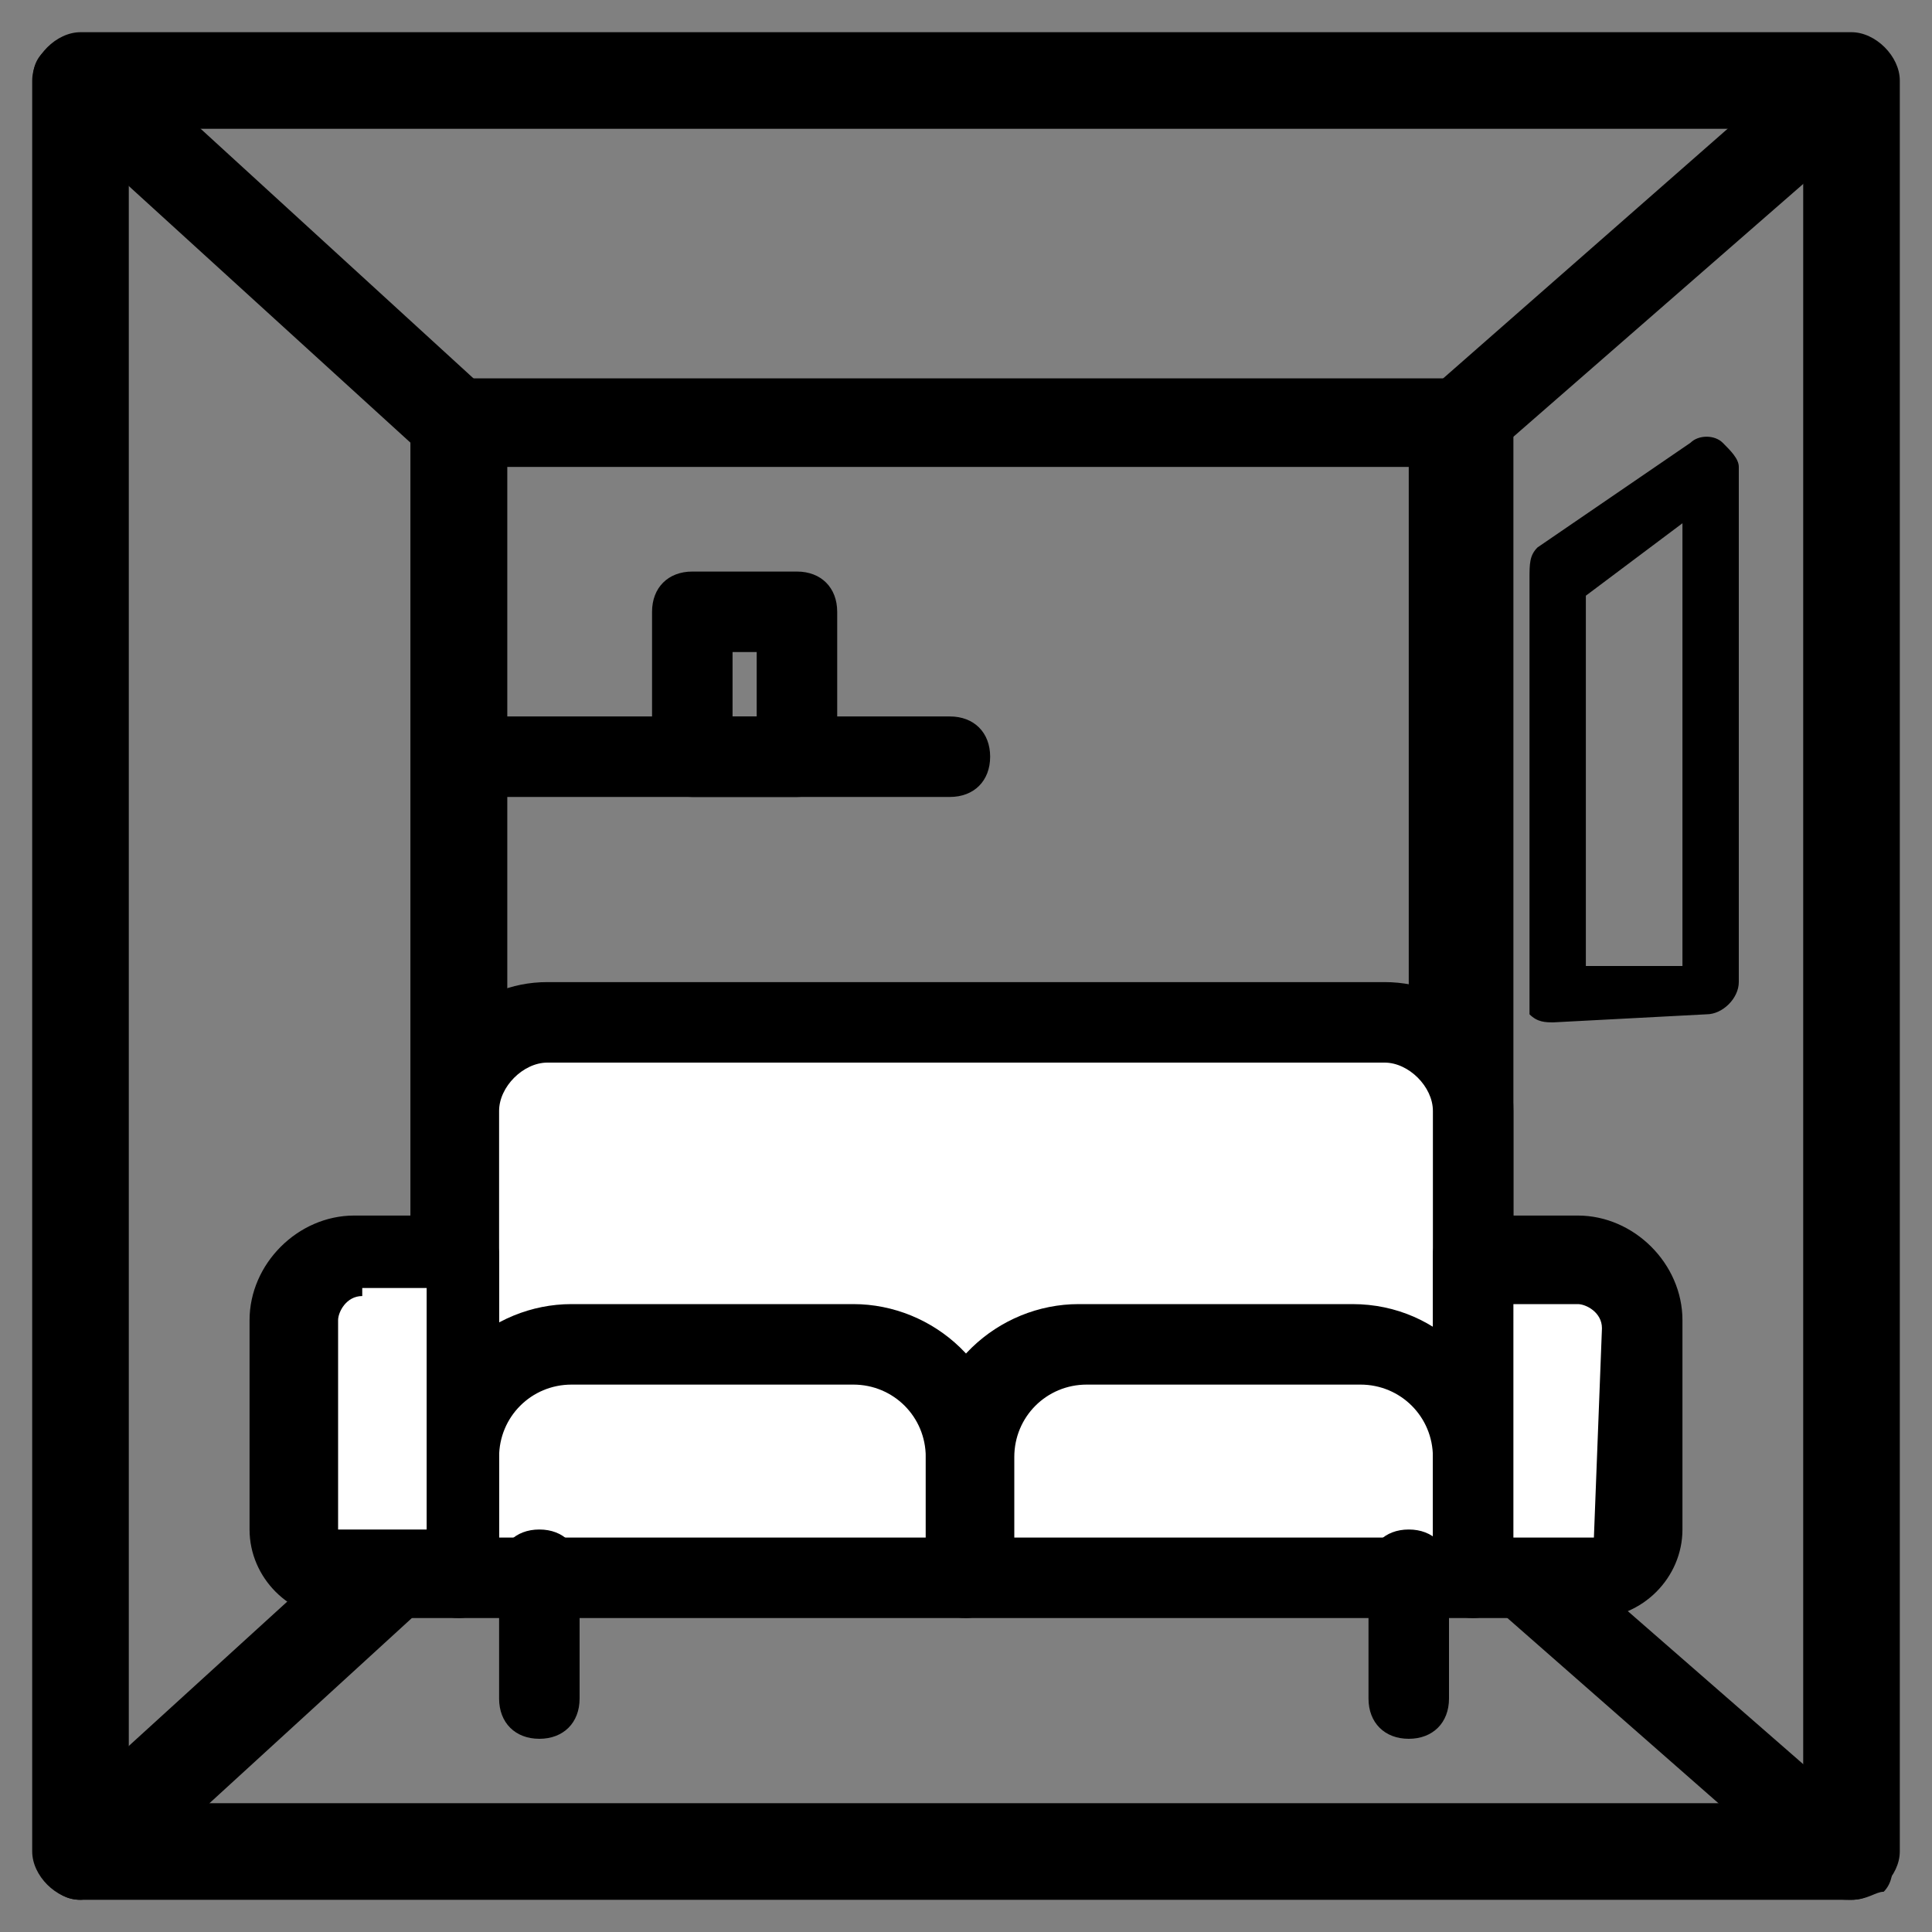 <?xml version="1.0" encoding="UTF-8"?> <!-- Generator: Adobe Illustrator 19.0.0, SVG Export Plug-In . SVG Version: 6.00 Build 0) --> <svg xmlns="http://www.w3.org/2000/svg" xmlns:xlink="http://www.w3.org/1999/xlink" id="Layer_1" x="0px" y="0px" viewBox="0 0 24 24" style="enable-background:new 0 0 24 24;" xml:space="preserve"><rect x="0" y="0" width="24" height="24" fill="#808080" stroke="none"/> <style type="text/css"> .st0{fill:#FFFFFF;} </style> <path id="XMLID_13_" d="M23,23.6H1c-0.3,0-0.6-0.3-0.6-0.6V1c0-0.3,0.3-0.6,0.6-0.6h22c0.3,0,0.6,0.3,0.6,0.6v22 C23.6,23.3,23.3,23.6,23,23.6z M1.6,22.4h20.8V1.6H1.6V22.4z"></path> <path id="XMLID_12_" d="M18.2,19.3H5.7c-0.3,0-0.6-0.3-0.6-0.6V5.3c0-0.3,0.3-0.6,0.6-0.6h12.5c0.3,0,0.6,0.3,0.6,0.6v13.5 C18.7,19.1,18.5,19.3,18.2,19.3z M6.3,18.2h11.3V5.8H6.3V18.2z"></path> <path id="XMLID_11_" d="M1,23.6c-0.2,0-0.3-0.1-0.4-0.2c-0.2-0.2-0.2-0.6,0-0.8l4.5-4.1v-13L0.6,1.4c-0.2-0.2-0.3-0.6,0-0.8 c0.2-0.2,0.6-0.3,0.8,0l4.7,4.3c0.1,0.1,0.2,0.3,0.2,0.4v13.5c0,0.2-0.1,0.3-0.2,0.4l-4.7,4.3C1.3,23.5,1.1,23.6,1,23.6z"></path> <path id="XMLID_41_" d="M23,23.6c-0.1,0-0.3,0-0.4-0.1l-4.9-4.3c-0.1-0.1-0.2-0.3-0.2-0.4V5.3c0-0.2,0.1-0.3,0.2-0.4l4.9-4.3 c0.2-0.2,0.6-0.2,0.8,0.1c0.2,0.2,0.2,0.6-0.1,0.8l-4.7,4.1v13l4.7,4.1c0.2,0.2,0.3,0.6,0.1,0.8C23.3,23.5,23.2,23.6,23,23.6z"></path> <g id="XMLID_19_"> <g id="XMLID_40_"> <path id="XMLID_9_" class="st0" d="M18.3,17.6H5.7v-3.8c0-0.6,0.5-1.1,1.1-1.1h10.4c0.6,0,1.1,0.5,1.1,1.1V17.6z"></path> <path id="XMLID_37_" d="M18.3,18.1H5.7c-0.3,0-0.5-0.2-0.5-0.5v-3.8c0-0.9,0.7-1.6,1.6-1.6h10.4c0.9,0,1.6,0.7,1.6,1.6v3.8 C18.8,17.8,18.6,18.1,18.3,18.1z M6.2,17.1h11.6v-3.3c0-0.3-0.3-0.6-0.6-0.6H6.8c-0.3,0-0.6,0.3-0.6,0.6V17.1z"></path> </g> <g id="XMLID_36_"> <path id="XMLID_8_" class="st0" d="M10.6,16.6H7.1c-0.8,0-1.4,0.6-1.4,1.4v1.5H12V18C12,17.3,11.4,16.6,10.6,16.6z"></path> <path id="XMLID_33_" d="M12,20.1H5.7c-0.3,0-0.5-0.2-0.5-0.5v-1.5c0-1.1,0.9-1.9,1.9-1.9h3.5c1,0,1.9,0.8,1.9,1.9v1.5 C12.5,19.8,12.3,20.1,12,20.1z M6.2,19.1h5.3v-1c0-0.5-0.4-0.9-0.9-0.9H7.1c-0.5,0-0.9,0.4-0.9,0.9V19.1z"></path> </g> <g id="XMLID_32_"> <path id="XMLID_7_" class="st0" d="M16.9,16.6h-3.4c-0.8,0-1.4,0.6-1.4,1.4v1.5h6.3v-1.5C18.3,17.3,17.7,16.6,16.9,16.6z"></path> <path id="XMLID_29_" d="M18.3,20.1H12c-0.3,0-0.5-0.2-0.5-0.5v-1.5c0-1.1,0.9-1.9,1.9-1.9h3.4c1.1,0,1.9,0.9,1.9,1.9v1.5 C18.8,19.8,18.6,20.1,18.3,20.1z M12.5,19.1h5.3v-1c0-0.5-0.4-0.9-0.9-0.9h-3.4c-0.5,0-0.9,0.4-0.9,0.9V19.1z"></path> </g> <g id="XMLID_28_"> <path id="XMLID_6_" class="st0" d="M5.7,15.6H4.5c-0.5,0-0.8,0.4-0.8,0.8V19c0,0.3,0.3,0.6,0.6,0.6h1.5V15.6z"></path> <path id="XMLID_25_" d="M5.7,20.1H4.2c-0.6,0-1.1-0.5-1.1-1.1v-2.6c0-0.7,0.6-1.3,1.3-1.3h1.3c0.3,0,0.5,0.2,0.5,0.5v4 C6.2,19.8,6,20.1,5.7,20.1z M4.5,16.1c-0.2,0-0.3,0.2-0.3,0.3V19l1.1,0v-3H4.5z"></path> </g> <g id="XMLID_24_"> <path id="XMLID_1_" class="st0" d="M18.3,15.6h1.3c0.5,0,0.8,0.4,0.8,0.8V19c0,0.3-0.3,0.6-0.6,0.6h-1.5V15.6z"></path> <path id="XMLID_5_" d="M19.8,20.1h-1.5c-0.3,0-0.5-0.2-0.5-0.5v-4c0-0.3,0.2-0.5,0.5-0.5h1.3c0.7,0,1.3,0.6,1.3,1.3V19 C20.9,19.6,20.4,20.1,19.8,20.1z M18.8,19.1h1l0.1-2.6c0-0.2-0.2-0.3-0.3-0.3h-0.8V19.1z"></path> </g> <path id="XMLID_4_" d="M6.7,21.6c-0.3,0-0.5-0.2-0.5-0.5v-1.6c0-0.3,0.2-0.5,0.5-0.5s0.5,0.2,0.5,0.5v1.6C7.2,21.4,7,21.6,6.7,21.6 z"></path> <path id="XMLID_3_" d="M17.5,21.6c-0.3,0-0.5-0.2-0.5-0.5v-1.6c0-0.3,0.2-0.5,0.5-0.5s0.5,0.2,0.5,0.5v1.6 C18,21.4,17.8,21.6,17.5,21.6z"></path> </g> <path id="XMLID_2_" d="M11.8,9.9H5.7c-0.3,0-0.5-0.2-0.5-0.5s0.2-0.5,0.5-0.5h6.1c0.3,0,0.5,0.2,0.5,0.5S12.1,9.9,11.8,9.9z"></path> <path id="XMLID_15_" d="M9.9,9.9H8.6c-0.3,0-0.5-0.2-0.5-0.5V7.6c0-0.3,0.2-0.5,0.5-0.5h1.3c0.3,0,0.5,0.2,0.5,0.5v1.8 C10.4,9.7,10.2,9.9,9.9,9.9z M9.1,8.9h0.3V8.1H9.1V8.9z"></path> <path id="XMLID_16_" d="M19.3,12.7c-0.1,0-0.2,0-0.3-0.1C19,12.5,19,12.4,19,12.3V7.2C19,7,19,6.9,19.1,6.8l1.9-1.3 c0.1-0.1,0.3-0.1,0.4,0c0.1,0.1,0.2,0.2,0.2,0.3v6.4c0,0.2-0.2,0.4-0.4,0.4L19.3,12.7C19.4,12.7,19.3,12.7,19.3,12.7z M19.7,7.4V12 l1.2,0V6.5L19.7,7.4z"></path> </svg> 